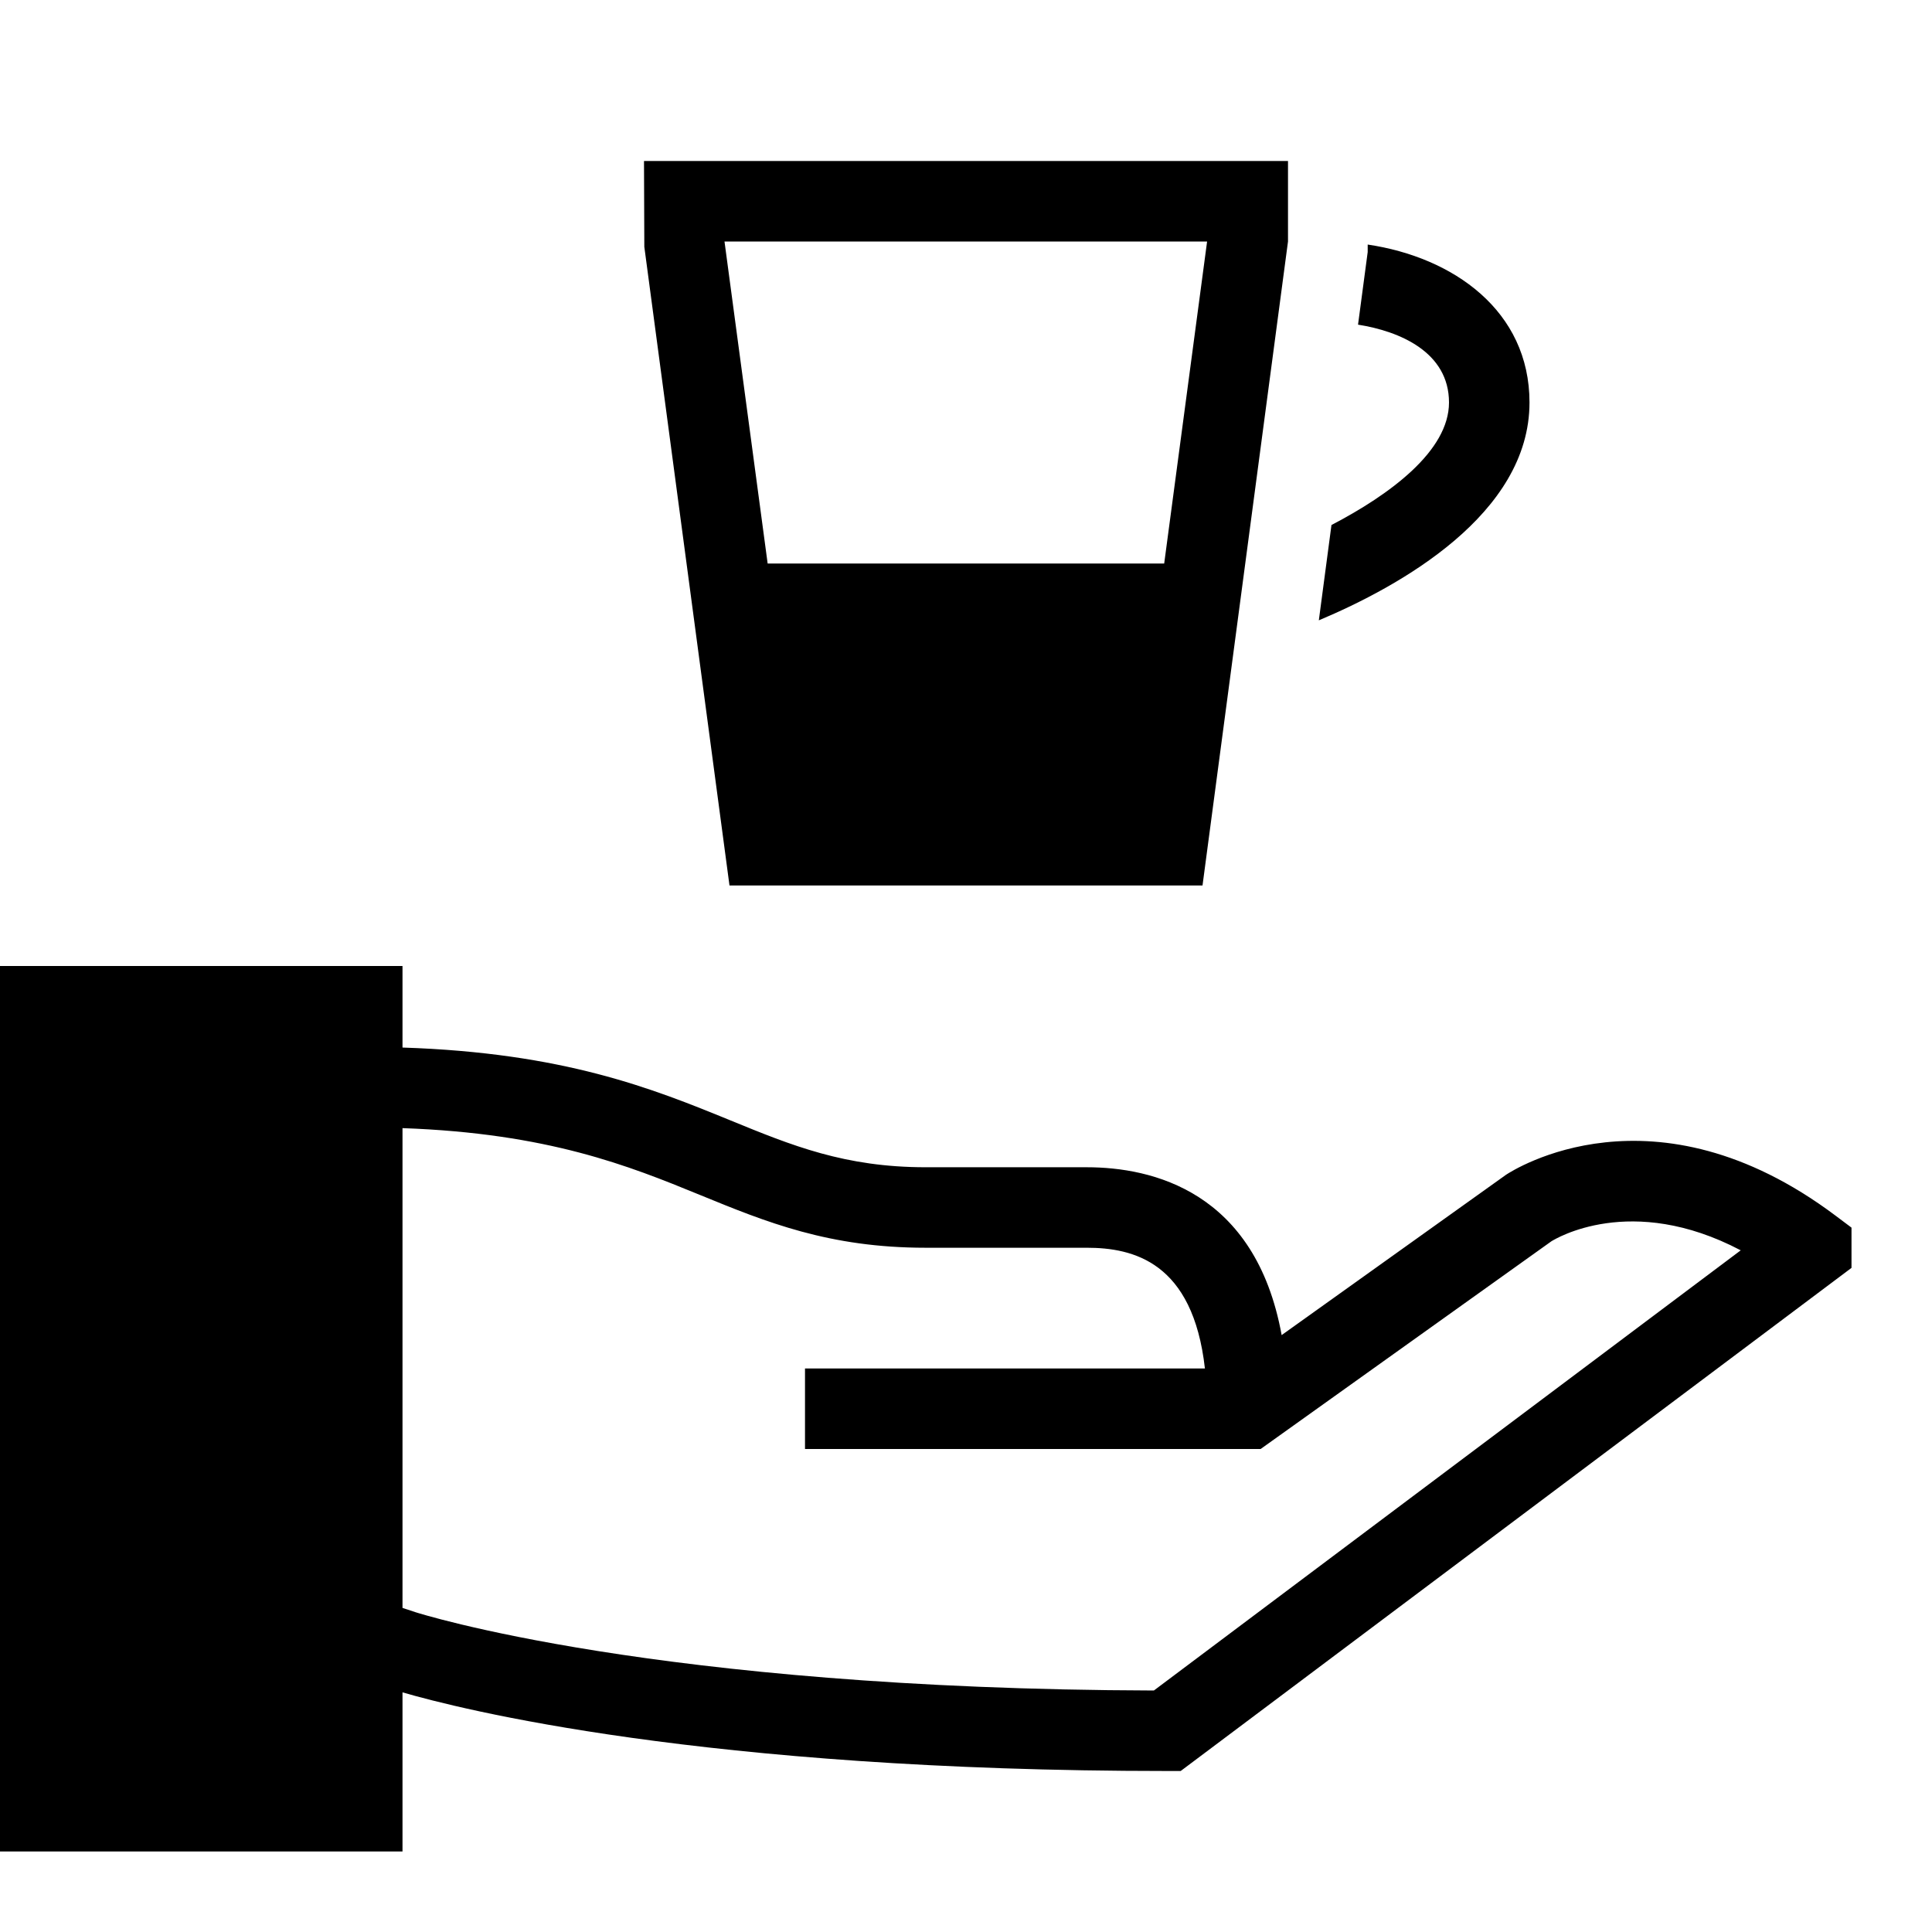 <svg xmlns="http://www.w3.org/2000/svg" width="24" height="24" fill="currentColor"><path d="M19 5c0-1.14-.947-1.805-2.01-1.962v.093l-.12.902c.515.081 1.13.34 1.13.967 0 .602-.733 1.143-1.46 1.522l-.157 1.184C17.382 7.286 19 6.39 19 5Zm-9.938 6h5.876L16 3V2H8l.004 1.066L9.062 11Zm5.933-8-.533 4H9.536L9 3h5.995ZM22.8 15.1c-2.255-1.692-4.004-.564-4.091-.507l-2.788 1.992c-.325-1.787-1.61-2.085-2.421-2.085h-2c-1.005 0-1.664-.27-2.426-.582-.97-.397-2.073-.84-4.074-.905V12H0v11h5v-1.977c.696.203 3.724.977 9.5.977h.167L23 15.75v-.5l-.2-.15ZM14.334 21c-6.206-.017-9.147-.965-9.177-.974L5 19.974v-5.96c1.806.064 2.81.467 3.695.83.825.338 1.603.656 2.805.656h2c.577 0 1.319.176 1.468 1.5H10v1h5.66l3.613-2.581c.045-.027.984-.606 2.351.113L14.334 21Z"/></svg>
